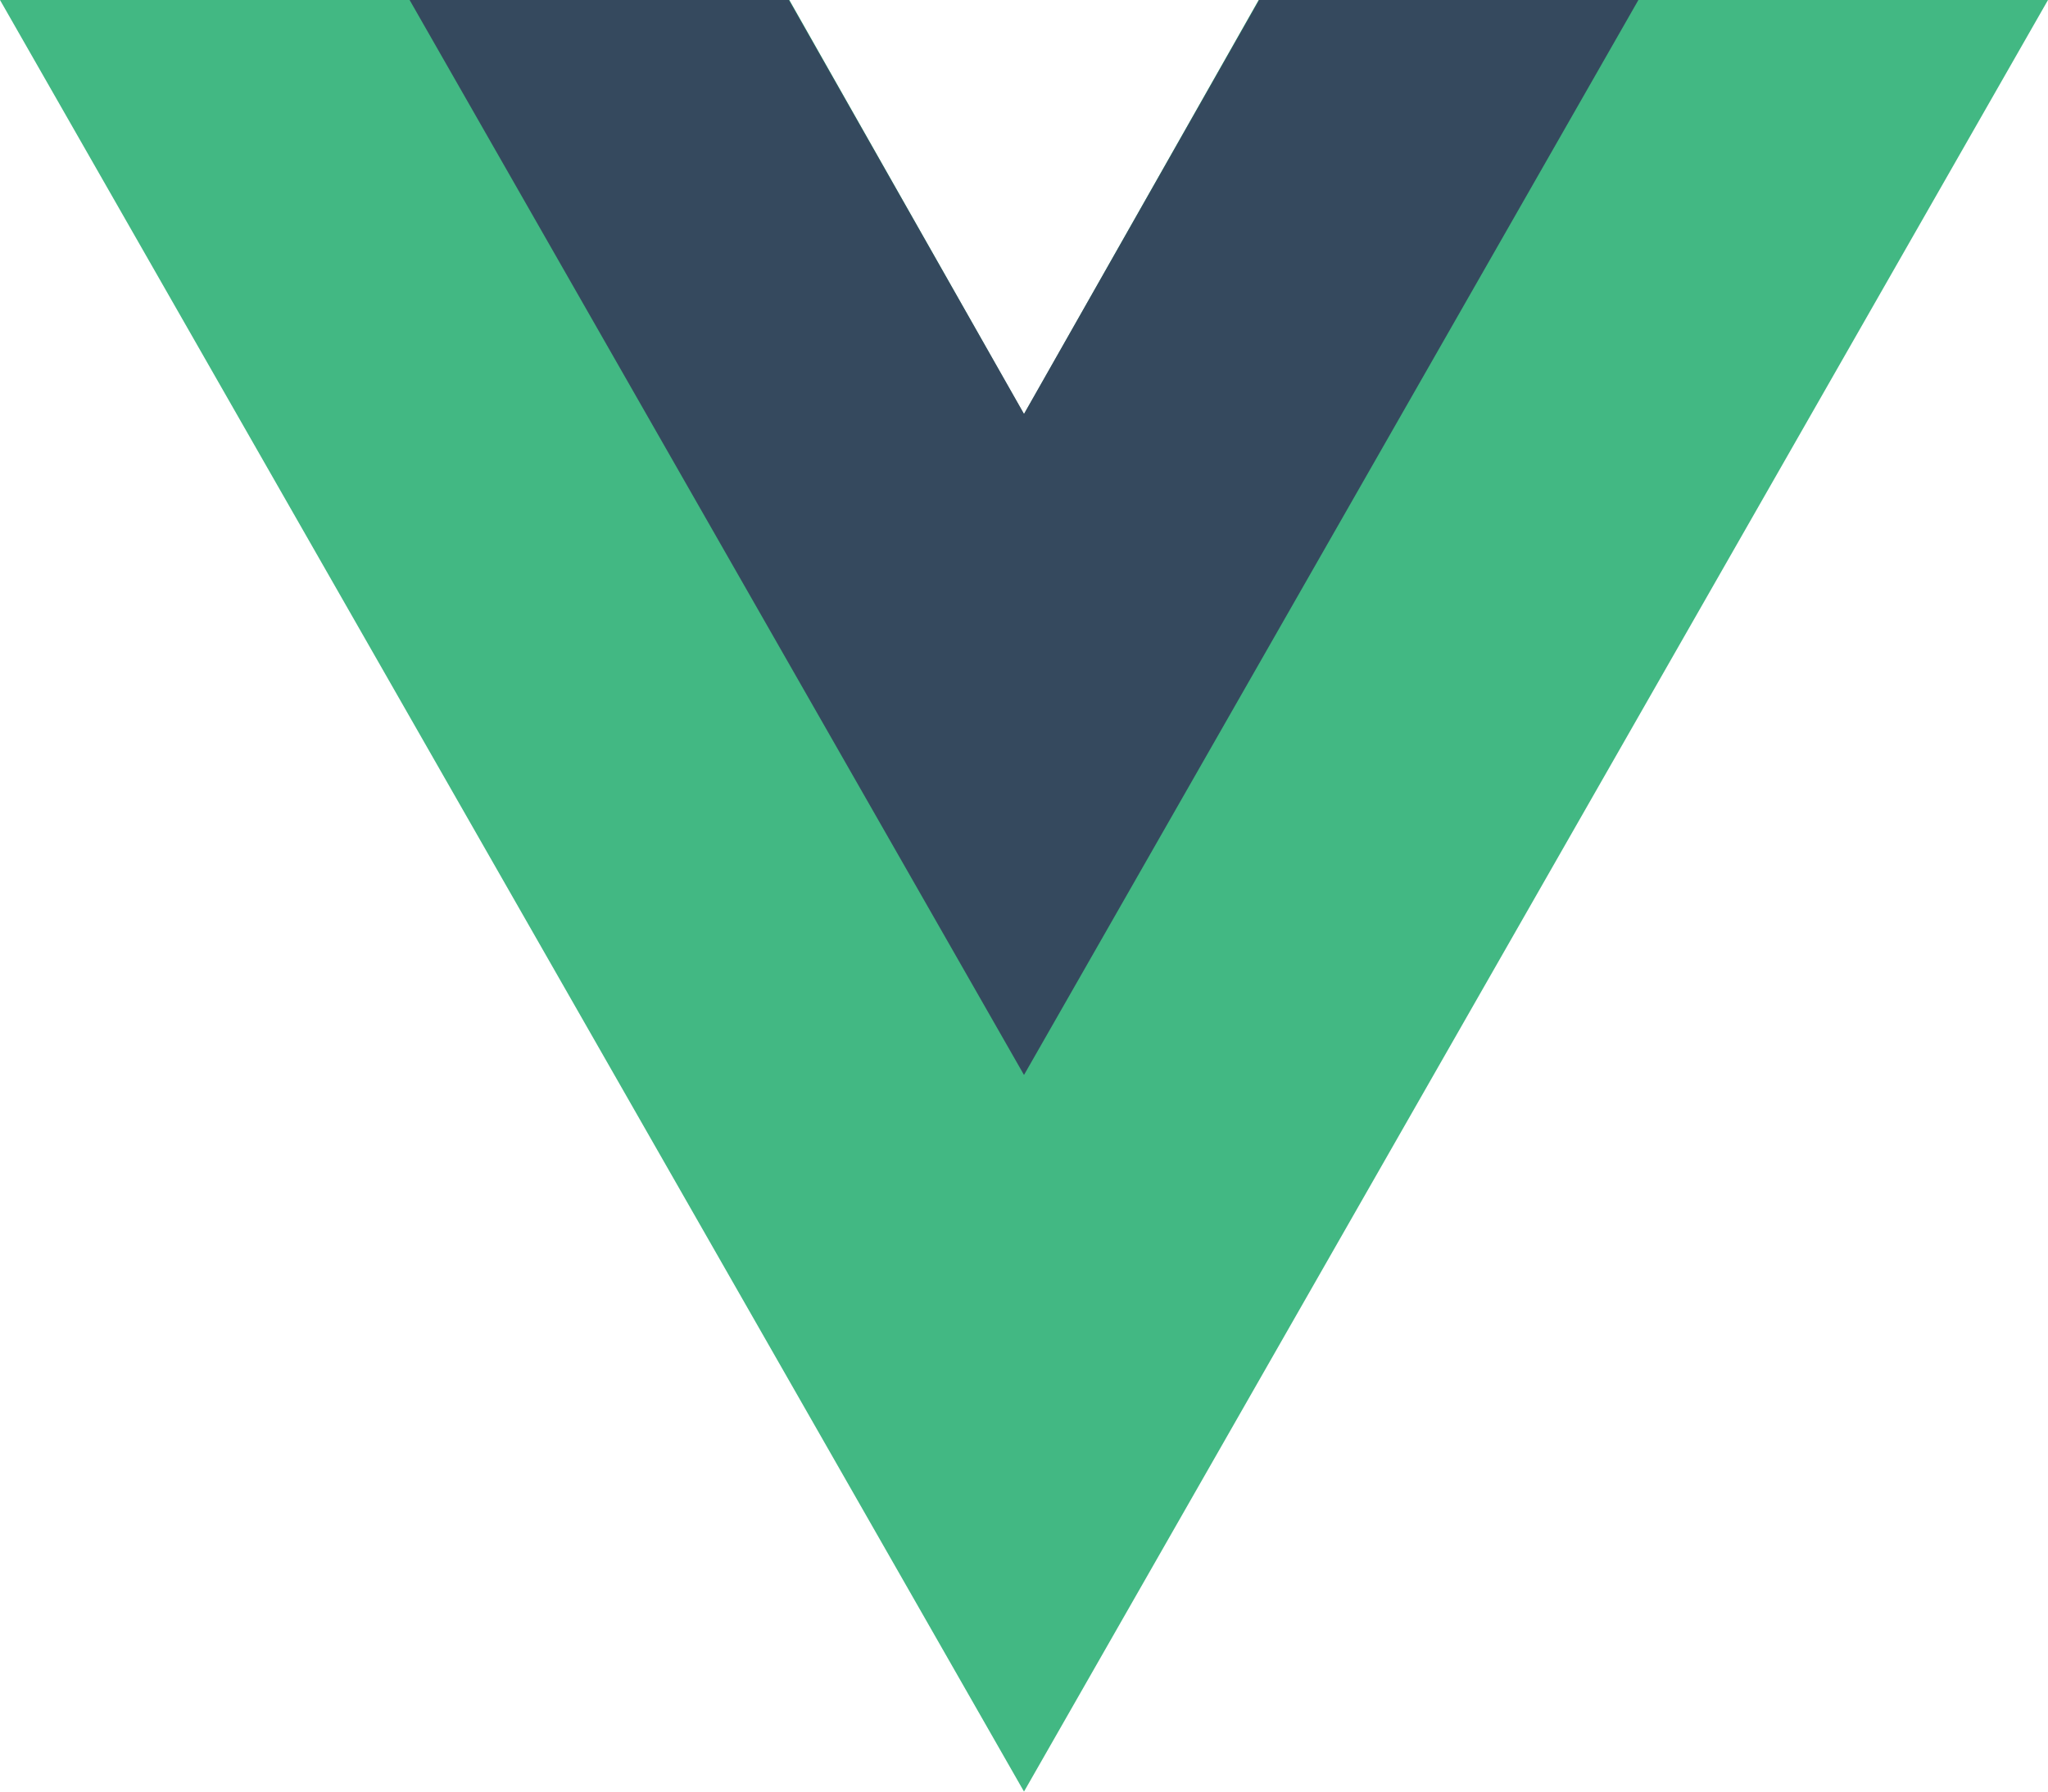 <svg width="40" height="35" viewBox="0 0 40 35" fill="none" xmlns="http://www.w3.org/2000/svg">
<path d="M0 0H15.417L20 8.093L24.583 0H40L20 35" fill="#42B883"/>
<path d="M8 0H15.409L20 8.085L24.591 0H32L20 21" fill="#35495E"/>
</svg>
